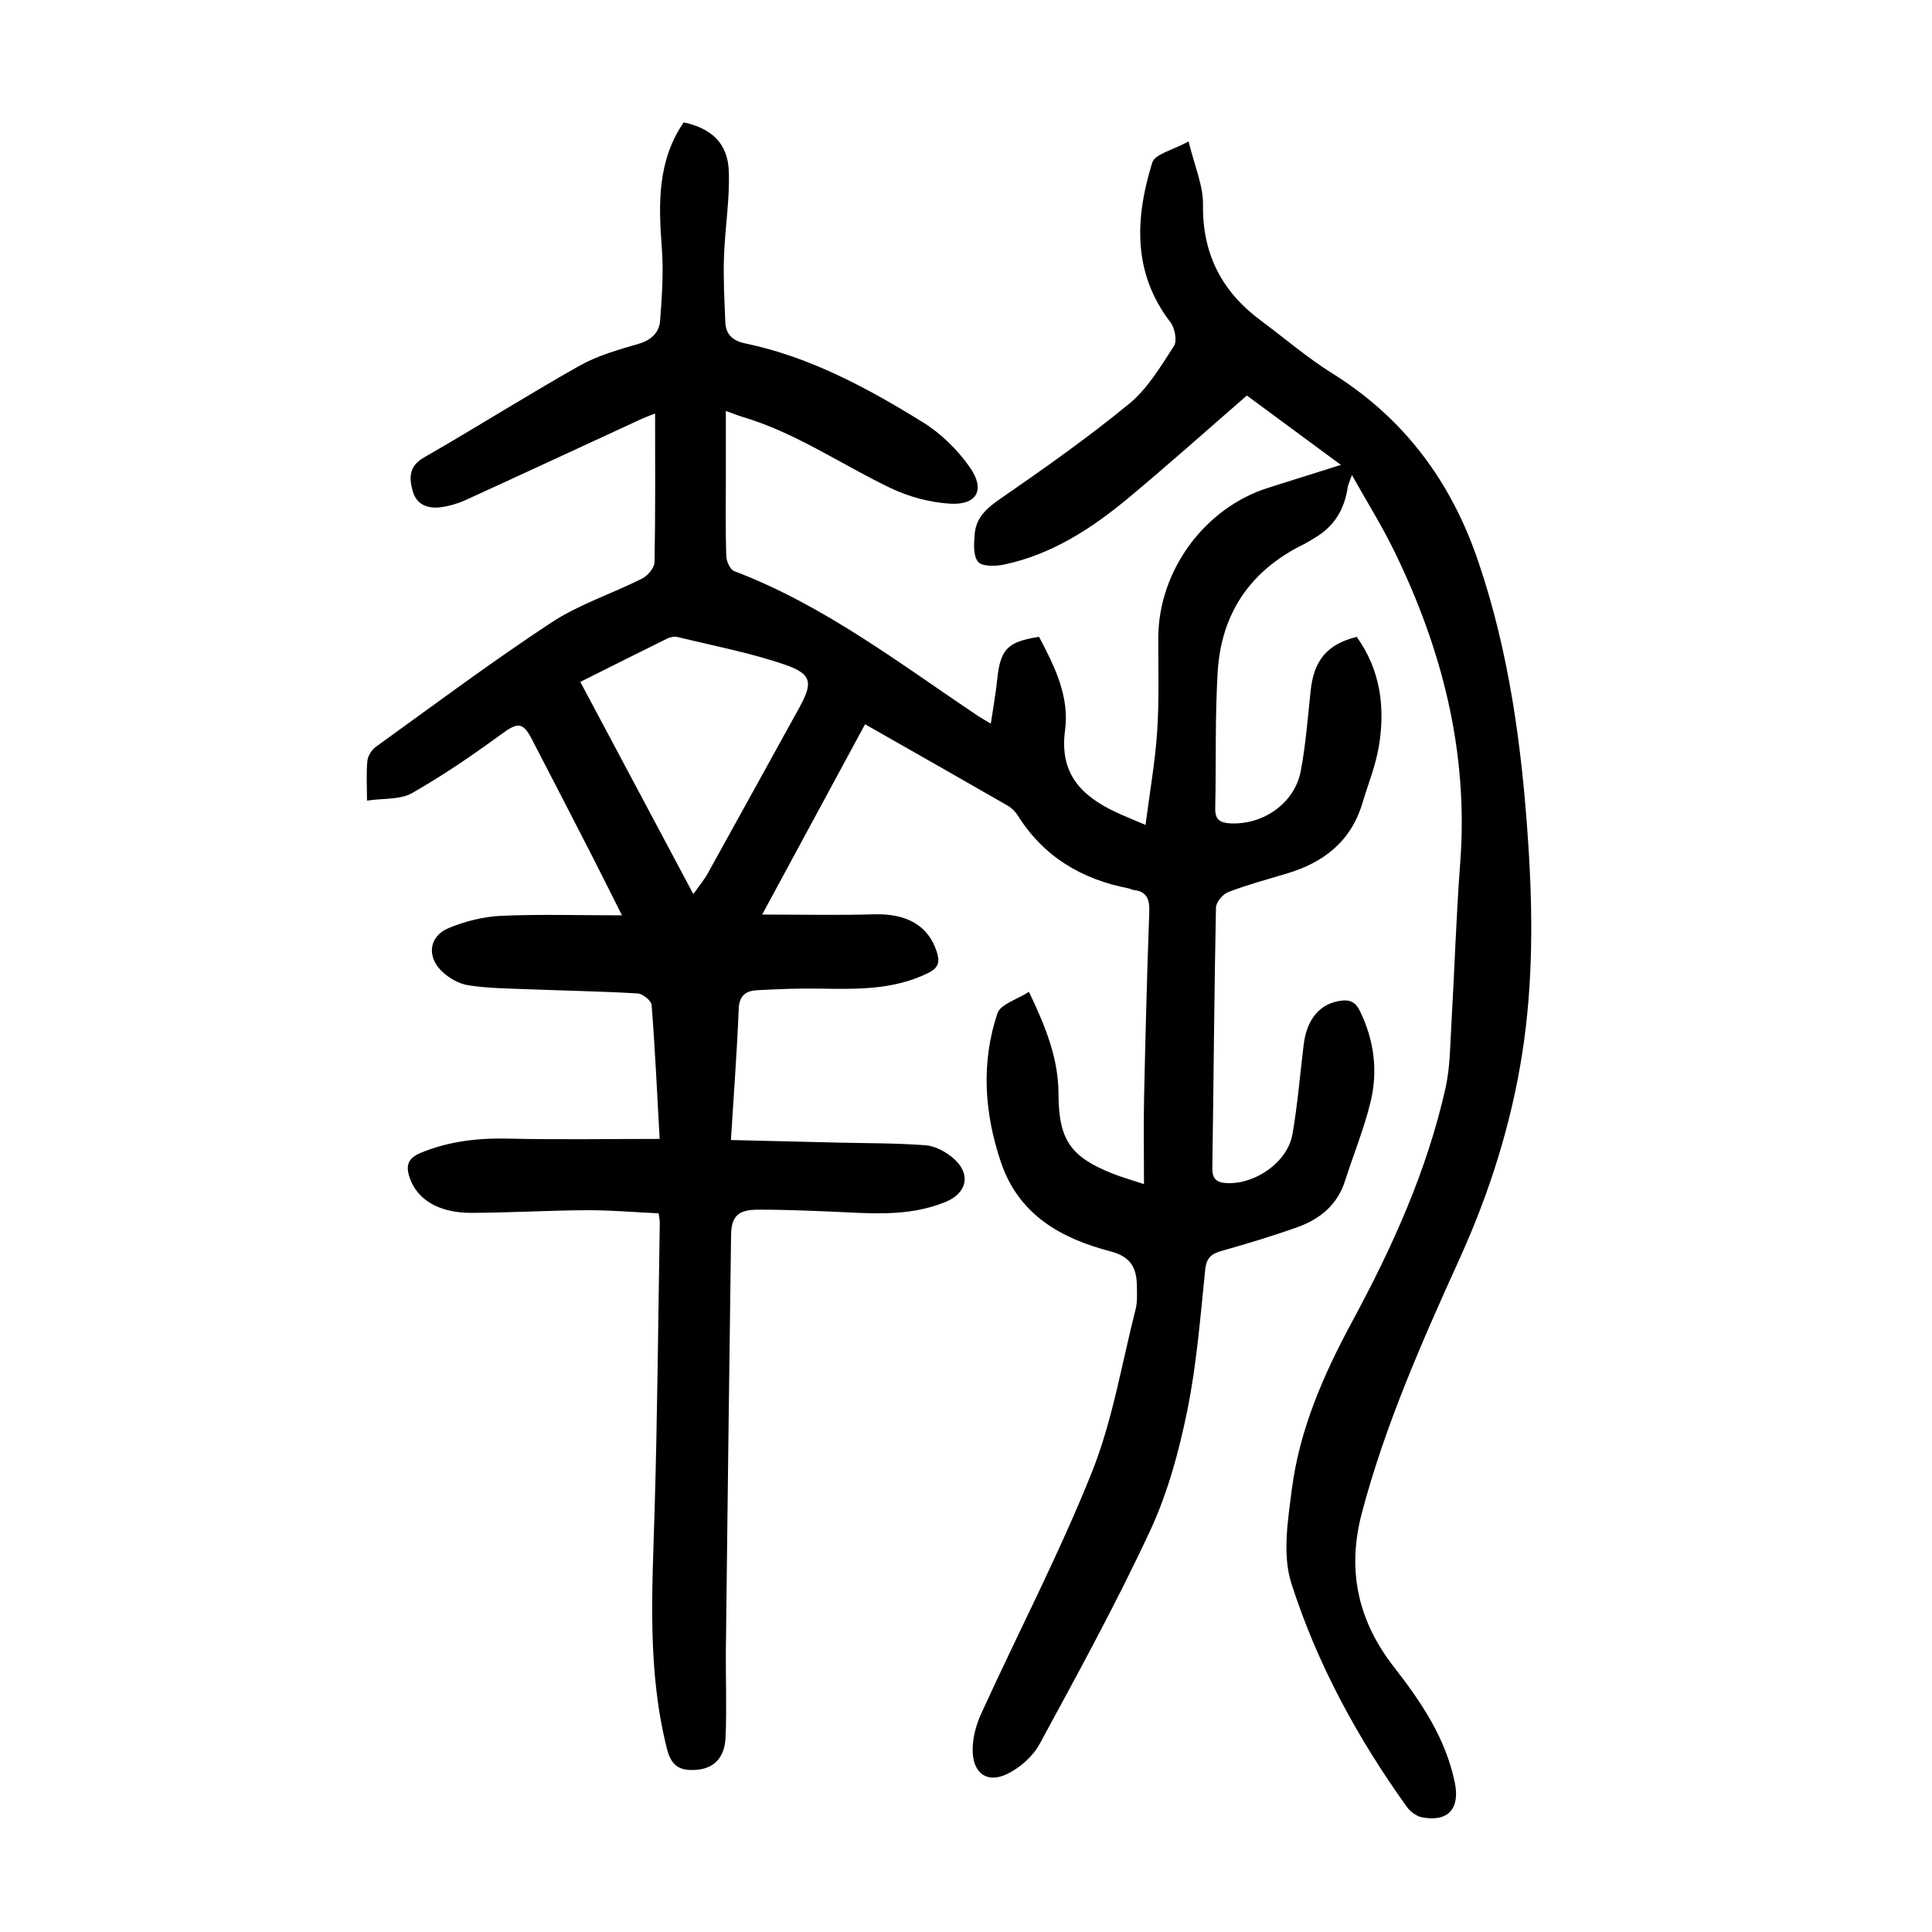 <?xml version="1.0" encoding="utf-8"?>
<svg version="1.1" id="zdic.net" xmlns="http://www.w3.org/2000/svg" xmlns:xlink="http://www.w3.org/1999/xlink" x="0px" y="0px"
	 viewBox="0 0 400 400" style="enable-background:new 0 0 400 400;" xml:space="preserve">
<g>
	<path d="M213.03,205.35c3.59,7.47,6.09,13.91,6.12,21.08c0.03,9.55,2.46,13.11,11.33,16.6c1.71,0.67,3.49,1.18,6.37,2.13
		c0-6.45-0.1-12.24,0.02-18.03c0.28-12.72,0.6-25.44,1.07-38.15c0.1-2.62-0.33-4.38-3.24-4.72c-0.36-0.04-0.7-0.27-1.07-0.34
		c-9.71-1.88-17.56-6.56-22.91-15.08c-0.51-0.82-1.29-1.58-2.12-2.06c-9.71-5.59-19.45-11.11-29.5-16.83
		c-7.01,12.96-13.9,25.7-21.3,39.4c8.32,0,15.72,0.17,23.12-0.05c6.81-0.2,11.26,2.32,13.01,7.7c0.7,2.14,0.42,3.37-1.76,4.45
		c-7.24,3.57-14.94,3.35-22.68,3.23c-4.23-0.07-8.47,0.11-12.69,0.33c-2.32,0.12-3.75,1.04-3.86,3.88
		c-0.34,8.71-1.01,17.41-1.61,27.14c7.54,0.18,14.81,0.35,22.08,0.53c6.09,0.15,12.19,0.09,18.25,0.56
		c1.95,0.15,4.09,1.31,5.63,2.61c3.8,3.19,3.03,7.24-1.48,9.1c-7.91,3.27-16.16,2.32-24.36,1.99c-4.86-0.19-9.72-0.39-14.58-0.37
		c-4.07,0.01-5.46,1.38-5.51,5.32c-0.39,28.43-0.74,56.87-1.07,85.3c-0.07,6.22,0.2,12.45-0.07,18.66c-0.19,4.28-2.52,6.47-6.12,6.7
		c-3.17,0.21-5.07-0.61-6-4.3c-4.12-16.24-3.07-32.65-2.58-49.1c0.59-19.94,0.75-39.9,1.08-59.85c0.01-0.48-0.11-0.96-0.23-1.97
		c-4.97-0.23-9.9-0.67-14.83-0.65c-7.98,0.04-15.95,0.52-23.92,0.55c-6.76,0.02-11.21-2.73-12.77-7.18
		c-0.89-2.54-0.47-4.11,2.22-5.23c5.88-2.44,11.94-3.11,18.26-2.96c10.29,0.24,20.59,0.06,31.24,0.06
		c-0.53-9.65-0.95-18.7-1.66-27.73c-0.07-0.9-1.85-2.33-2.91-2.39c-7.58-0.45-15.18-0.57-22.77-0.87c-4.1-0.16-8.23-0.19-12.26-0.82
		c-1.95-0.3-4.04-1.49-5.49-2.89c-3.21-3.09-2.63-7.29,1.42-8.96c3.37-1.39,7.13-2.35,10.75-2.52c8.05-0.37,16.12-0.11,25.12-0.11
		c-2.57-5.11-4.59-9.19-6.67-13.24c-3.98-7.76-7.98-15.5-11.99-23.24c-1.87-3.6-2.97-3.46-6.22-1.09
		c-5.99,4.38-12.14,8.6-18.58,12.26c-2.47,1.4-5.92,1.05-9.33,1.56c0-3.28-0.17-5.78,0.08-8.23c0.11-1.04,0.89-2.29,1.76-2.91
		c12.04-8.67,23.93-17.57,36.32-25.72c5.77-3.79,12.57-5.98,18.8-9.11c1.17-0.59,2.55-2.21,2.57-3.38
		c0.2-10.21,0.12-20.42,0.12-30.79c-0.54,0.22-1.77,0.64-2.94,1.18c-12.1,5.58-24.18,11.2-36.31,16.74
		c-1.56,0.71-3.29,1.22-4.99,1.46c-2.7,0.38-5.13-0.42-5.93-3.29c-0.75-2.68-0.89-5.16,2.31-6.99c10.81-6.2,21.35-12.87,32.2-18.99
		c3.74-2.11,8.04-3.32,12.2-4.53c2.67-0.78,4.32-2.35,4.5-4.82c0.39-5.06,0.73-10.18,0.34-15.22c-0.7-9.08-0.87-17.92,4.54-25.83
		c5.75,1.24,9.13,4.33,9.34,10.1c0.22,5.93-0.81,11.89-1,17.84c-0.15,4.46,0.09,8.93,0.28,13.4c0.11,2.56,1.49,3.88,4.13,4.43
		c13.38,2.79,25.24,9.2,36.7,16.28c3.8,2.34,7.28,5.75,9.83,9.42c3.22,4.63,1.41,7.82-4.15,7.48c-4.22-0.26-8.62-1.46-12.44-3.3
		c-10.19-4.9-19.58-11.44-30.58-14.69c-0.94-0.28-1.86-0.66-3.38-1.21c0,4.88,0,9.4,0,13.93c0,5.36-0.09,10.73,0.08,16.09
		c0.03,1.1,0.8,2.82,1.64,3.14c18.66,7.08,34.31,19.17,50.66,30.1c0.61,0.41,1.26,0.75,2.48,1.48c0.48-3.27,1.01-6.15,1.31-9.05
		c0.65-6.33,2.07-7.9,8.67-8.92c3.19,6.01,6.34,12.36,5.39,19.33c-1.21,8.91,3.28,13.52,10.38,16.9c1.79,0.85,3.64,1.58,6.28,2.71
		c0.86-6.69,1.98-12.99,2.41-19.33c0.43-6.46,0.21-12.96,0.23-19.44c0.05-13.87,9.58-26.88,22.77-31.03
		c4.82-1.52,9.64-3.04,15.04-4.74c-6.98-5.15-13.38-9.87-19.47-14.36c-8.33,7.23-16.31,14.38-24.54,21.22
		c-7.62,6.34-15.88,11.71-25.79,13.79c-1.74,0.37-4.55,0.4-5.34-0.6c-1.04-1.31-0.84-3.85-0.67-5.81c0.3-3.32,2.44-5.25,5.2-7.16
		c9.12-6.3,18.21-12.7,26.77-19.73c3.81-3.13,6.52-7.72,9.27-11.95c0.7-1.07,0.19-3.73-0.72-4.92c-7.91-10.32-7.31-21.65-3.76-33.09
		c0.55-1.76,4.23-2.54,7.52-4.36c1.21,5.06,3.03,9.09,2.98,13.1c-0.14,10.27,3.93,18.04,12,24.01c4.9,3.63,9.56,7.66,14.72,10.88
		c14.93,9.32,24.65,22.4,30.28,39c6.4,18.84,9,38.28,10.31,57.97c0.98,14.59,1.05,29.19-1.19,43.67
		c-2.28,14.72-6.74,28.86-12.87,42.41c-7.81,17.25-15.48,34.49-20.36,52.91c-3.18,12.03-0.73,22.45,6.66,31.93
		c5.65,7.25,10.69,14.72,12.58,23.9c1.12,5.44-1.39,8.21-6.78,7.2c-1.16-0.22-2.44-1.18-3.15-2.17
		c-10.23-14.26-18.59-29.63-23.91-46.28c-1.89-5.91-0.72-13.08,0.11-19.53c1.6-12.38,6.57-23.71,12.46-34.62
		c8.32-15.39,15.51-31.25,19.35-48.41c0.97-4.33,0.96-8.89,1.22-13.36c0.65-11.07,0.98-22.17,1.82-33.22
		c1.74-22.92-3.73-44.26-13.69-64.65c-2.5-5.12-5.53-9.97-8.73-15.67c-0.5,1.43-0.8,2.01-0.89,2.62c-0.65,4.45-2.75,7.95-6.64,10.29
		c-0.85,0.51-1.7,1.06-2.59,1.5c-10.9,5.37-16.91,14.22-17.66,26.23c-0.59,9.44-0.31,18.93-0.52,28.4c-0.05,2.38,1.1,2.98,3.16,3.08
		c6.82,0.32,13.29-4.19,14.55-10.84c1.04-5.49,1.45-11.1,2.05-16.66c0.67-6.27,3.41-9.59,9.54-11.11
		c4.89,6.83,5.93,14.58,4.58,22.65c-0.67,4.01-2.24,7.88-3.42,11.81c-2.38,7.92-8.05,12.28-15.68,14.55
		c-4.06,1.21-8.16,2.32-12.1,3.83c-1.13,0.43-2.51,2.1-2.53,3.23c-0.36,17.96-0.48,35.92-0.75,53.87c-0.04,2.32,0.91,3.05,3.04,3.15
		c5.9,0.26,12.54-4.36,13.55-10.13c1.07-6.12,1.56-12.34,2.32-18.52c0.64-5.24,3.28-8.42,7.46-9.08c1.89-0.3,3.17,0.04,4.16,2.05
		c2.99,6.09,3.79,12.46,2.22,18.92c-1.35,5.54-3.54,10.86-5.28,16.31c-1.58,4.95-5.17,7.89-9.79,9.55
		c-5.15,1.85-10.4,3.41-15.67,4.91c-2.13,0.6-3.22,1.37-3.48,3.87c-1.01,9.79-1.77,19.67-3.73,29.29
		c-1.73,8.47-4.07,17.05-7.7,24.85c-6.99,14.99-14.95,29.54-22.85,44.09c-1.41,2.61-4.15,5.01-6.85,6.28
		c-3.88,1.82-6.73-0.03-7-4.35c-0.17-2.7,0.6-5.71,1.75-8.21c7.59-16.65,16.09-32.93,22.88-49.89c4.31-10.76,6.2-22.48,9.08-33.8
		c0.39-1.54,0.29-3.22,0.27-4.84c-0.04-3.7-1.24-6.07-5.44-7.16c-10.25-2.67-19.03-7.56-22.71-18.47
		c-3.44-10.19-4.14-20.57-0.73-30.81C207.15,207.9,210.54,206.96,213.03,205.35z M120.15,141.18c7.84,14.71,15.42,28.94,23.4,43.94
		c1.26-1.8,2.25-2.97,2.98-4.29c6.34-11.42,12.63-22.86,18.94-34.29c2.85-5.16,2.68-6.98-2.91-8.91
		c-7.24-2.49-14.85-3.93-22.31-5.75c-0.65-0.16-1.51,0.04-2.13,0.34C132.23,135.12,126.36,138.07,120.15,141.18z"/>
</g>
</svg>
